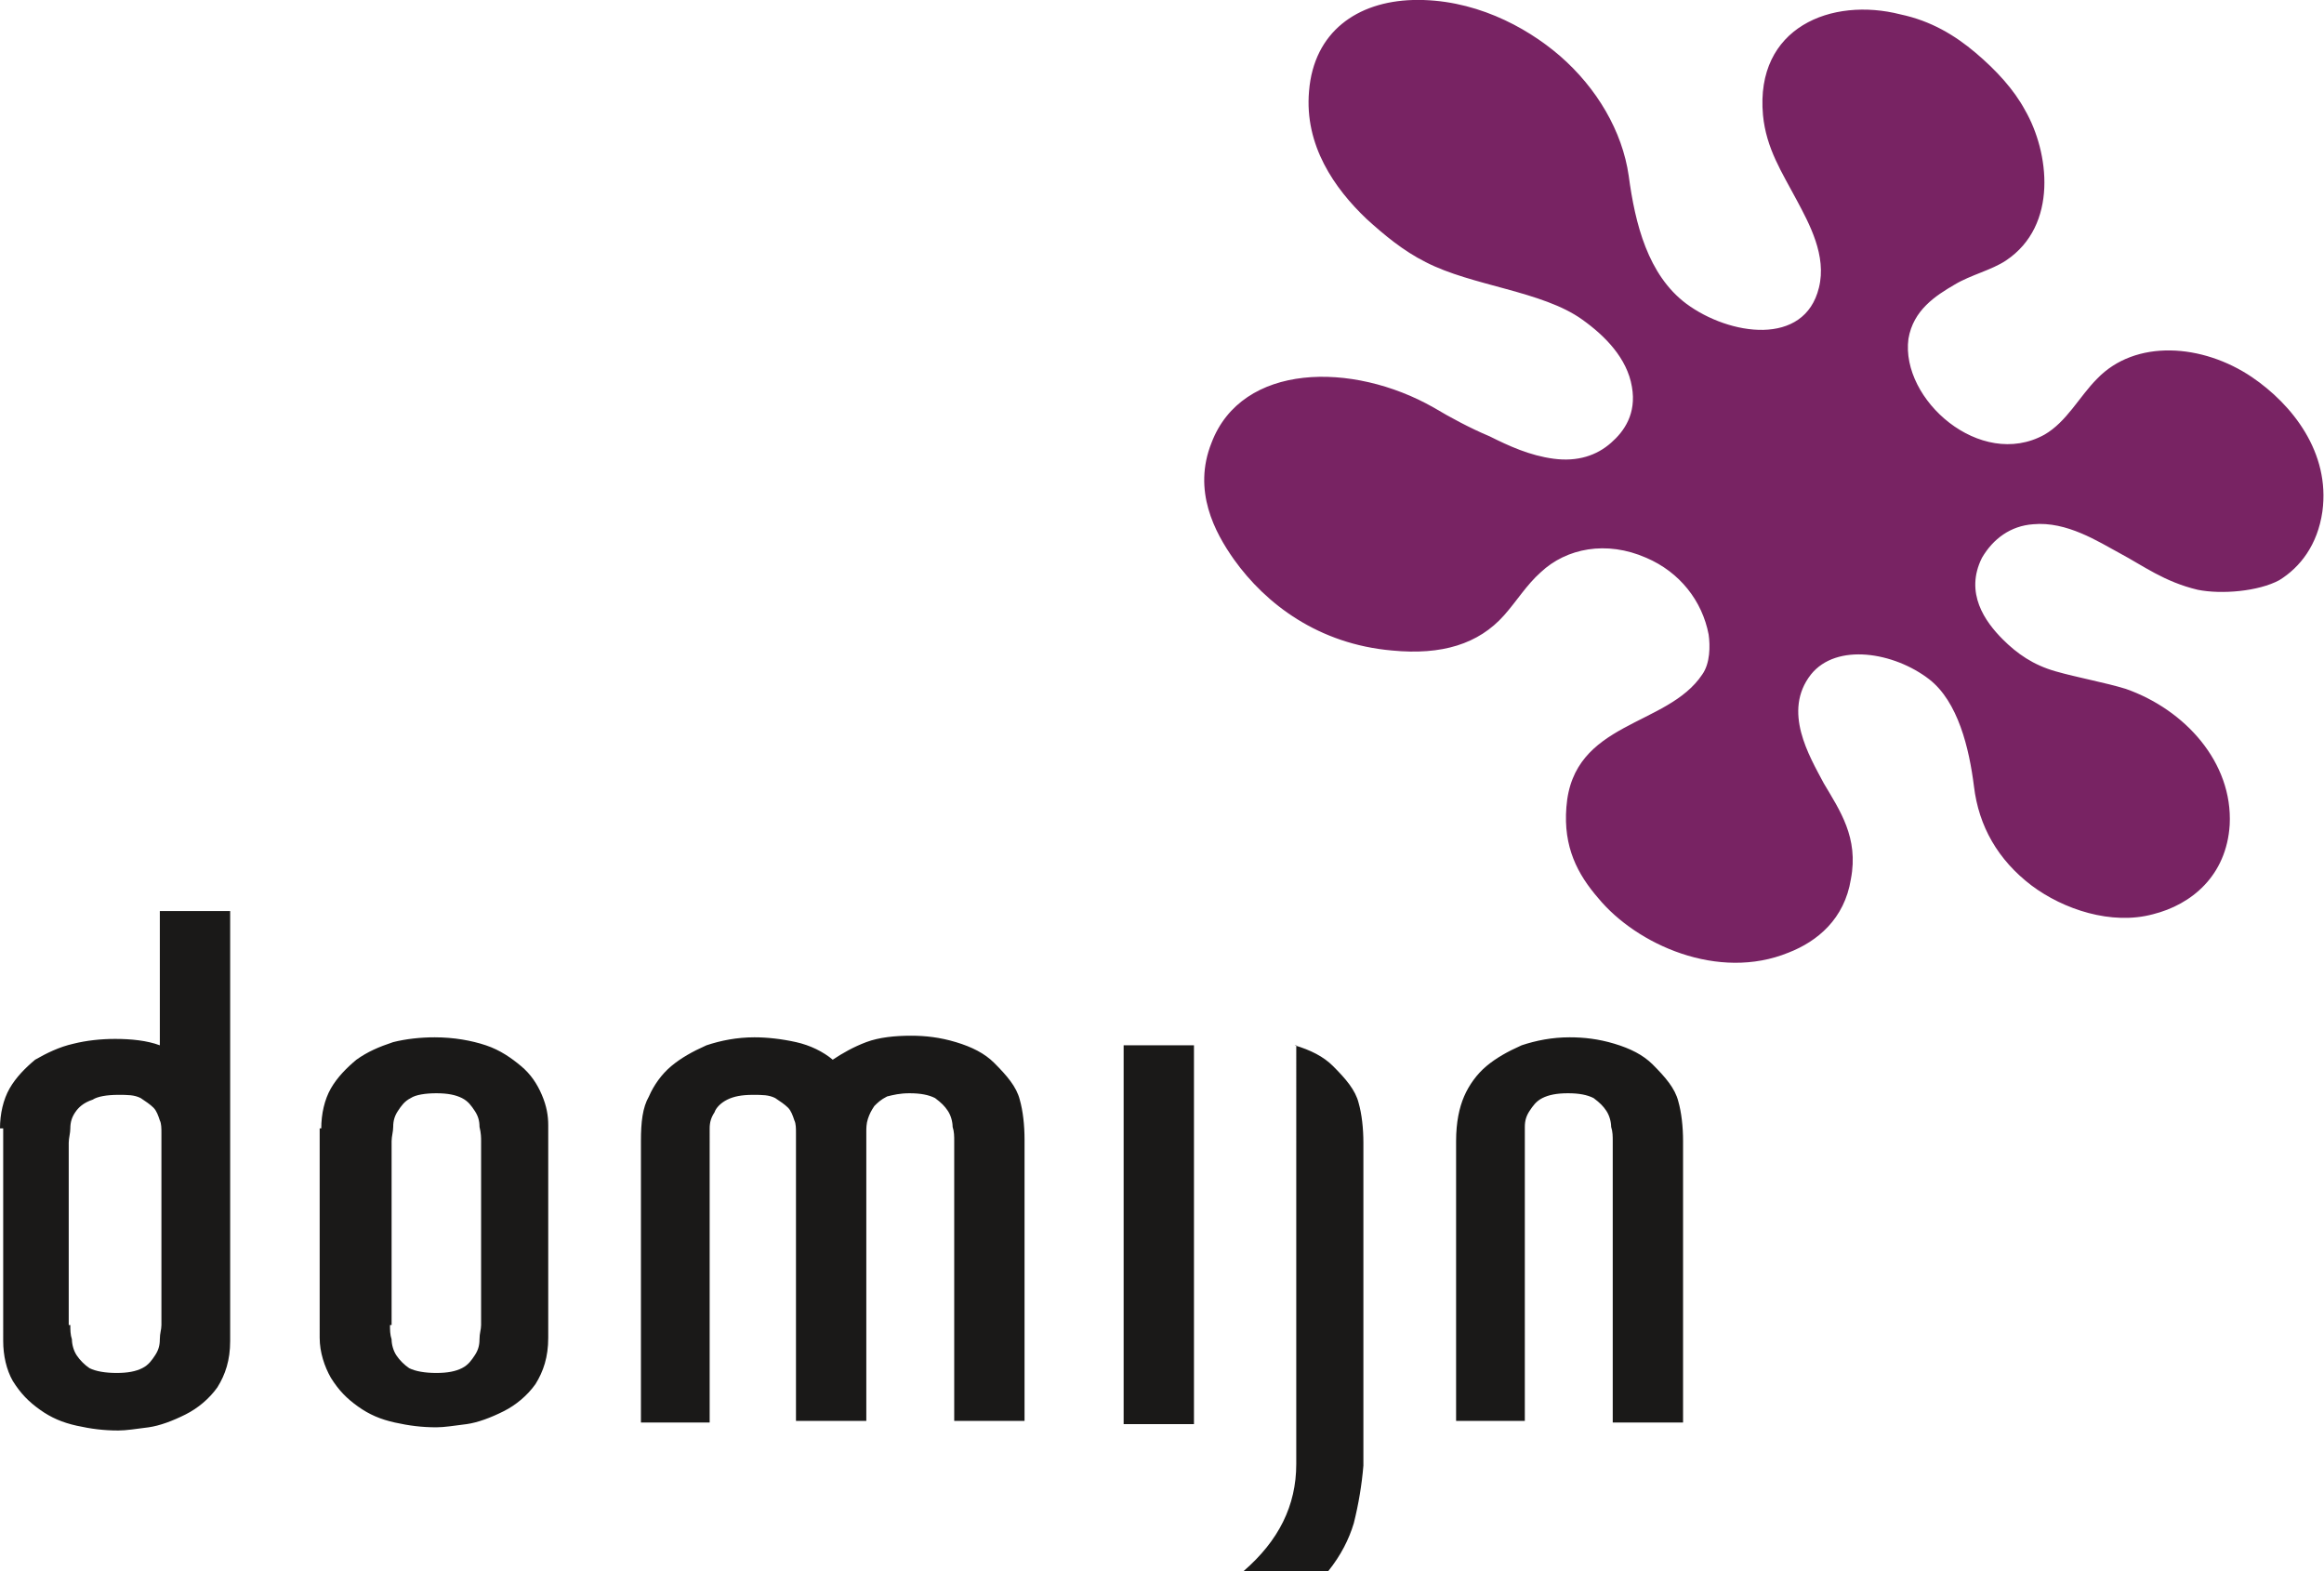 <svg xmlns="http://www.w3.org/2000/svg" viewBox="0.1 0.7 145.4 98.3"><title>Logo</title><path fill="#1A1918" d="M4.5 83.6c0 .3 0 .6.1.9 0 .3.1.7.3 1 .2.3.5.6.8.8.4.2 1 .3 1.7.3s1.2-.1 1.6-.3c.4-.2.6-.5.8-.8.2-.3.3-.6.3-1s.1-.6.1-.9v-12c0-.3 0-.6-.1-.8-.1-.3-.2-.6-.4-.8-.2-.2-.5-.4-.8-.6-.4-.2-.8-.2-1.4-.2-.7 0-1.3.1-1.6.3-.6.2-.9.5-1.1.8-.2.3-.3.6-.3 1 0 .3-.1.6-.1.9v11.4h.1zM.1 71.3c0-.9.2-1.8.6-2.5.4-.7 1-1.3 1.6-1.8.7-.4 1.5-.8 2.4-1 .8-.2 1.7-.3 2.6-.3 1 0 2 .1 2.8.4v-8.4h4.4v26.9c0 1.2-.3 2.1-.8 2.9-.5.7-1.2 1.3-2 1.7-.8.4-1.6.7-2.3.8-.8.1-1.4.2-1.9.2-.9 0-1.7-.1-2.6-.3-.9-.2-1.6-.5-2.3-1-.7-.5-1.2-1-1.7-1.8-.4-.7-.6-1.6-.6-2.5V71.3H.1zM24.5 83.6c0 .3 0 .6.1.9 0 .3.1.7.3 1 .2.3.5.6.8.8.4.2 1 .3 1.7.3s1.2-.1 1.6-.3c.4-.2.6-.5.8-.8.2-.3.3-.6.3-1s.1-.6.1-.9V72.1c0-.2 0-.5-.1-.9 0-.4-.1-.7-.3-1-.2-.3-.4-.6-.8-.8-.4-.2-.9-.3-1.6-.3-.7 0-1.3.1-1.6.3-.4.2-.6.5-.8.8-.2.3-.3.6-.3 1 0 .3-.1.6-.1.9v11.5h-.1zm-4.3-12.3c0-.9.2-1.8.6-2.5.4-.7 1-1.3 1.6-1.8.7-.5 1.4-.8 2.3-1.1.8-.2 1.7-.3 2.6-.3 1.2 0 2.3.2 3.2.5.9.3 1.6.8 2.2 1.3.6.5 1 1.1 1.3 1.8.3.7.4 1.3.4 1.9v13.3c0 1.2-.3 2.1-.8 2.9-.5.7-1.2 1.3-2 1.7-.8.4-1.6.7-2.3.8-.8.1-1.4.2-1.9.2-.9 0-1.7-.1-2.6-.3-.9-.2-1.6-.5-2.3-1-.7-.5-1.2-1-1.7-1.8-.4-.7-.7-1.6-.7-2.5V71.3h.1zM49.9 89.8V71.6c0-.3 0-.6-.1-.8-.1-.3-.2-.6-.4-.8-.2-.2-.5-.4-.8-.6-.4-.2-.8-.2-1.4-.2-.7 0-1.2.1-1.6.3-.4.2-.7.5-.8.8-.2.3-.3.6-.3 1V89.7h-4.3V72.1c0-1.2.1-2.1.5-2.8.3-.7.8-1.4 1.4-1.9.6-.5 1.3-.9 2.2-1.3.9-.3 1.9-.5 3-.5.8 0 1.7.1 2.6.3.9.2 1.7.6 2.3 1.1.6-.4 1.3-.8 2.1-1.1.8-.3 1.8-.4 2.8-.4.9 0 1.8.1 2.8.4 1 .3 1.8.7 2.4 1.3.8.8 1.4 1.5 1.6 2.3.2.7.3 1.6.3 2.5v17.6h-4.4V72.1c0-.3 0-.6-.1-.9 0-.3-.1-.7-.3-1-.2-.3-.4-.5-.8-.8-.4-.2-.9-.3-1.6-.3-.6 0-1 .1-1.4.2-.4.2-.6.4-.8.6-.2.3-.3.5-.4.8-.1.3-.1.6-.1.8v18.1h-4.4M70.4 66.1h4.4v23.7h-4.4V66.1zM81.1 66.1c1 .3 1.8.7 2.4 1.3.8.8 1.4 1.5 1.6 2.3.2.7.3 1.6.3 2.5v20.2c-.1 1.2-.3 2.4-.6 3.6-.3 1-.8 2-1.6 3h-5.3c2.2-1.9 3.3-4.1 3.3-6.7V66.1M91.2 89.8V72.1c0-1.2.2-2.1.5-2.8.3-.7.8-1.4 1.4-1.9.6-.5 1.3-.9 2.2-1.3.9-.3 1.9-.5 3-.5.9 0 1.8.1 2.8.4 1 .3 1.8.7 2.4 1.3.8.8 1.4 1.5 1.6 2.3.2.7.3 1.6.3 2.5v17.6H101V72.1c0-.3 0-.6-.1-.9 0-.3-.1-.7-.3-1-.2-.3-.4-.5-.8-.8-.4-.2-.9-.3-1.6-.3-.7 0-1.2.1-1.6.3-.4.2-.6.5-.8.8-.2.3-.3.6-.3 1V89.6h-4.3"/><path fill="#782363" d="M87.2 41.4c3.1.3 5.4-.4 7-2.2.8-.9 1.4-1.9 2.3-2.7 1.6-1.5 4.1-2 6.6-.9 2.1.9 3.5 2.7 3.9 4.8.1.7.1 1.8-.4 2.5-2.2 3.3-8.1 2.9-8.5 8.3-.2 2.5.7 4.2 2 5.7 2.4 2.9 7.5 5.2 11.9 3.4 1.8-.7 3.5-2.1 3.9-4.6.5-2.6-.7-4.3-1.7-6-.9-1.7-2.6-4.5-.8-6.8 1.6-2 5.2-1.4 7.4.3 1.8 1.4 2.5 4.3 2.8 6.7.3 2.5 1.5 4.6 3.6 6.2 2 1.5 5 2.5 7.6 1.8 2.4-.6 4.6-2.4 4.8-5.6.2-3.9-2.8-7.2-6.5-8.5-1.3-.4-3-.7-4.4-1.1-1.4-.4-2.4-1.1-3.3-2-1.1-1.1-2.4-2.9-1.3-5.1.7-1.2 1.8-2 3.2-2.1 2.1-.2 4.1 1.1 5.4 1.8 1.5.8 2.8 1.8 4.9 2.3 1.5.3 3.8.1 5.1-.6 1.3-.8 2.4-2.2 2.7-4.3.5-3.7-1.9-6.7-4.4-8.4-3.1-2.1-7.3-2.4-9.7.1-1.1 1.1-1.9 2.7-3.3 3.5-4 2.2-9-2.2-8.5-6 .3-1.8 1.7-2.7 2.9-3.4 1-.6 2.3-.9 3.2-1.5 3.3-2.2 2.7-6.8 1.2-9.4-.7-1.3-1.8-2.5-3.1-3.6s-2.8-2-4.7-2.4c-4.3-1.1-9.1.8-8.6 6.3.2 2.1 1.2 3.6 2.1 5.3.8 1.5 1.9 3.5 1.4 5.5-.9 3.7-5.6 3-8.3 1-2.4-1.8-3.2-5-3.6-8-.4-2.8-2-5.5-4.3-7.5C95.5 2.3 92.2.6 88.5.7c-3.5.1-6.2 2-6.5 5.7-.3 3.4 1.6 6.1 3.6 8 1.1 1 2.3 2 3.7 2.7 2.9 1.5 7.3 1.8 9.8 3.6 1.4 1 2.8 2.4 3.1 4.2.3 1.7-.5 2.8-1.3 3.5-.9.8-2.1 1.2-3.6 1-1.5-.2-2.8-.8-4-1.4-1.2-.5-2.5-1.2-3.5-1.8-5.1-2.9-12-2.8-13.9 2.2-1.2 3 .2 5.6 1.4 7.3 2 2.8 5.3 5.3 9.9 5.7"/></svg>